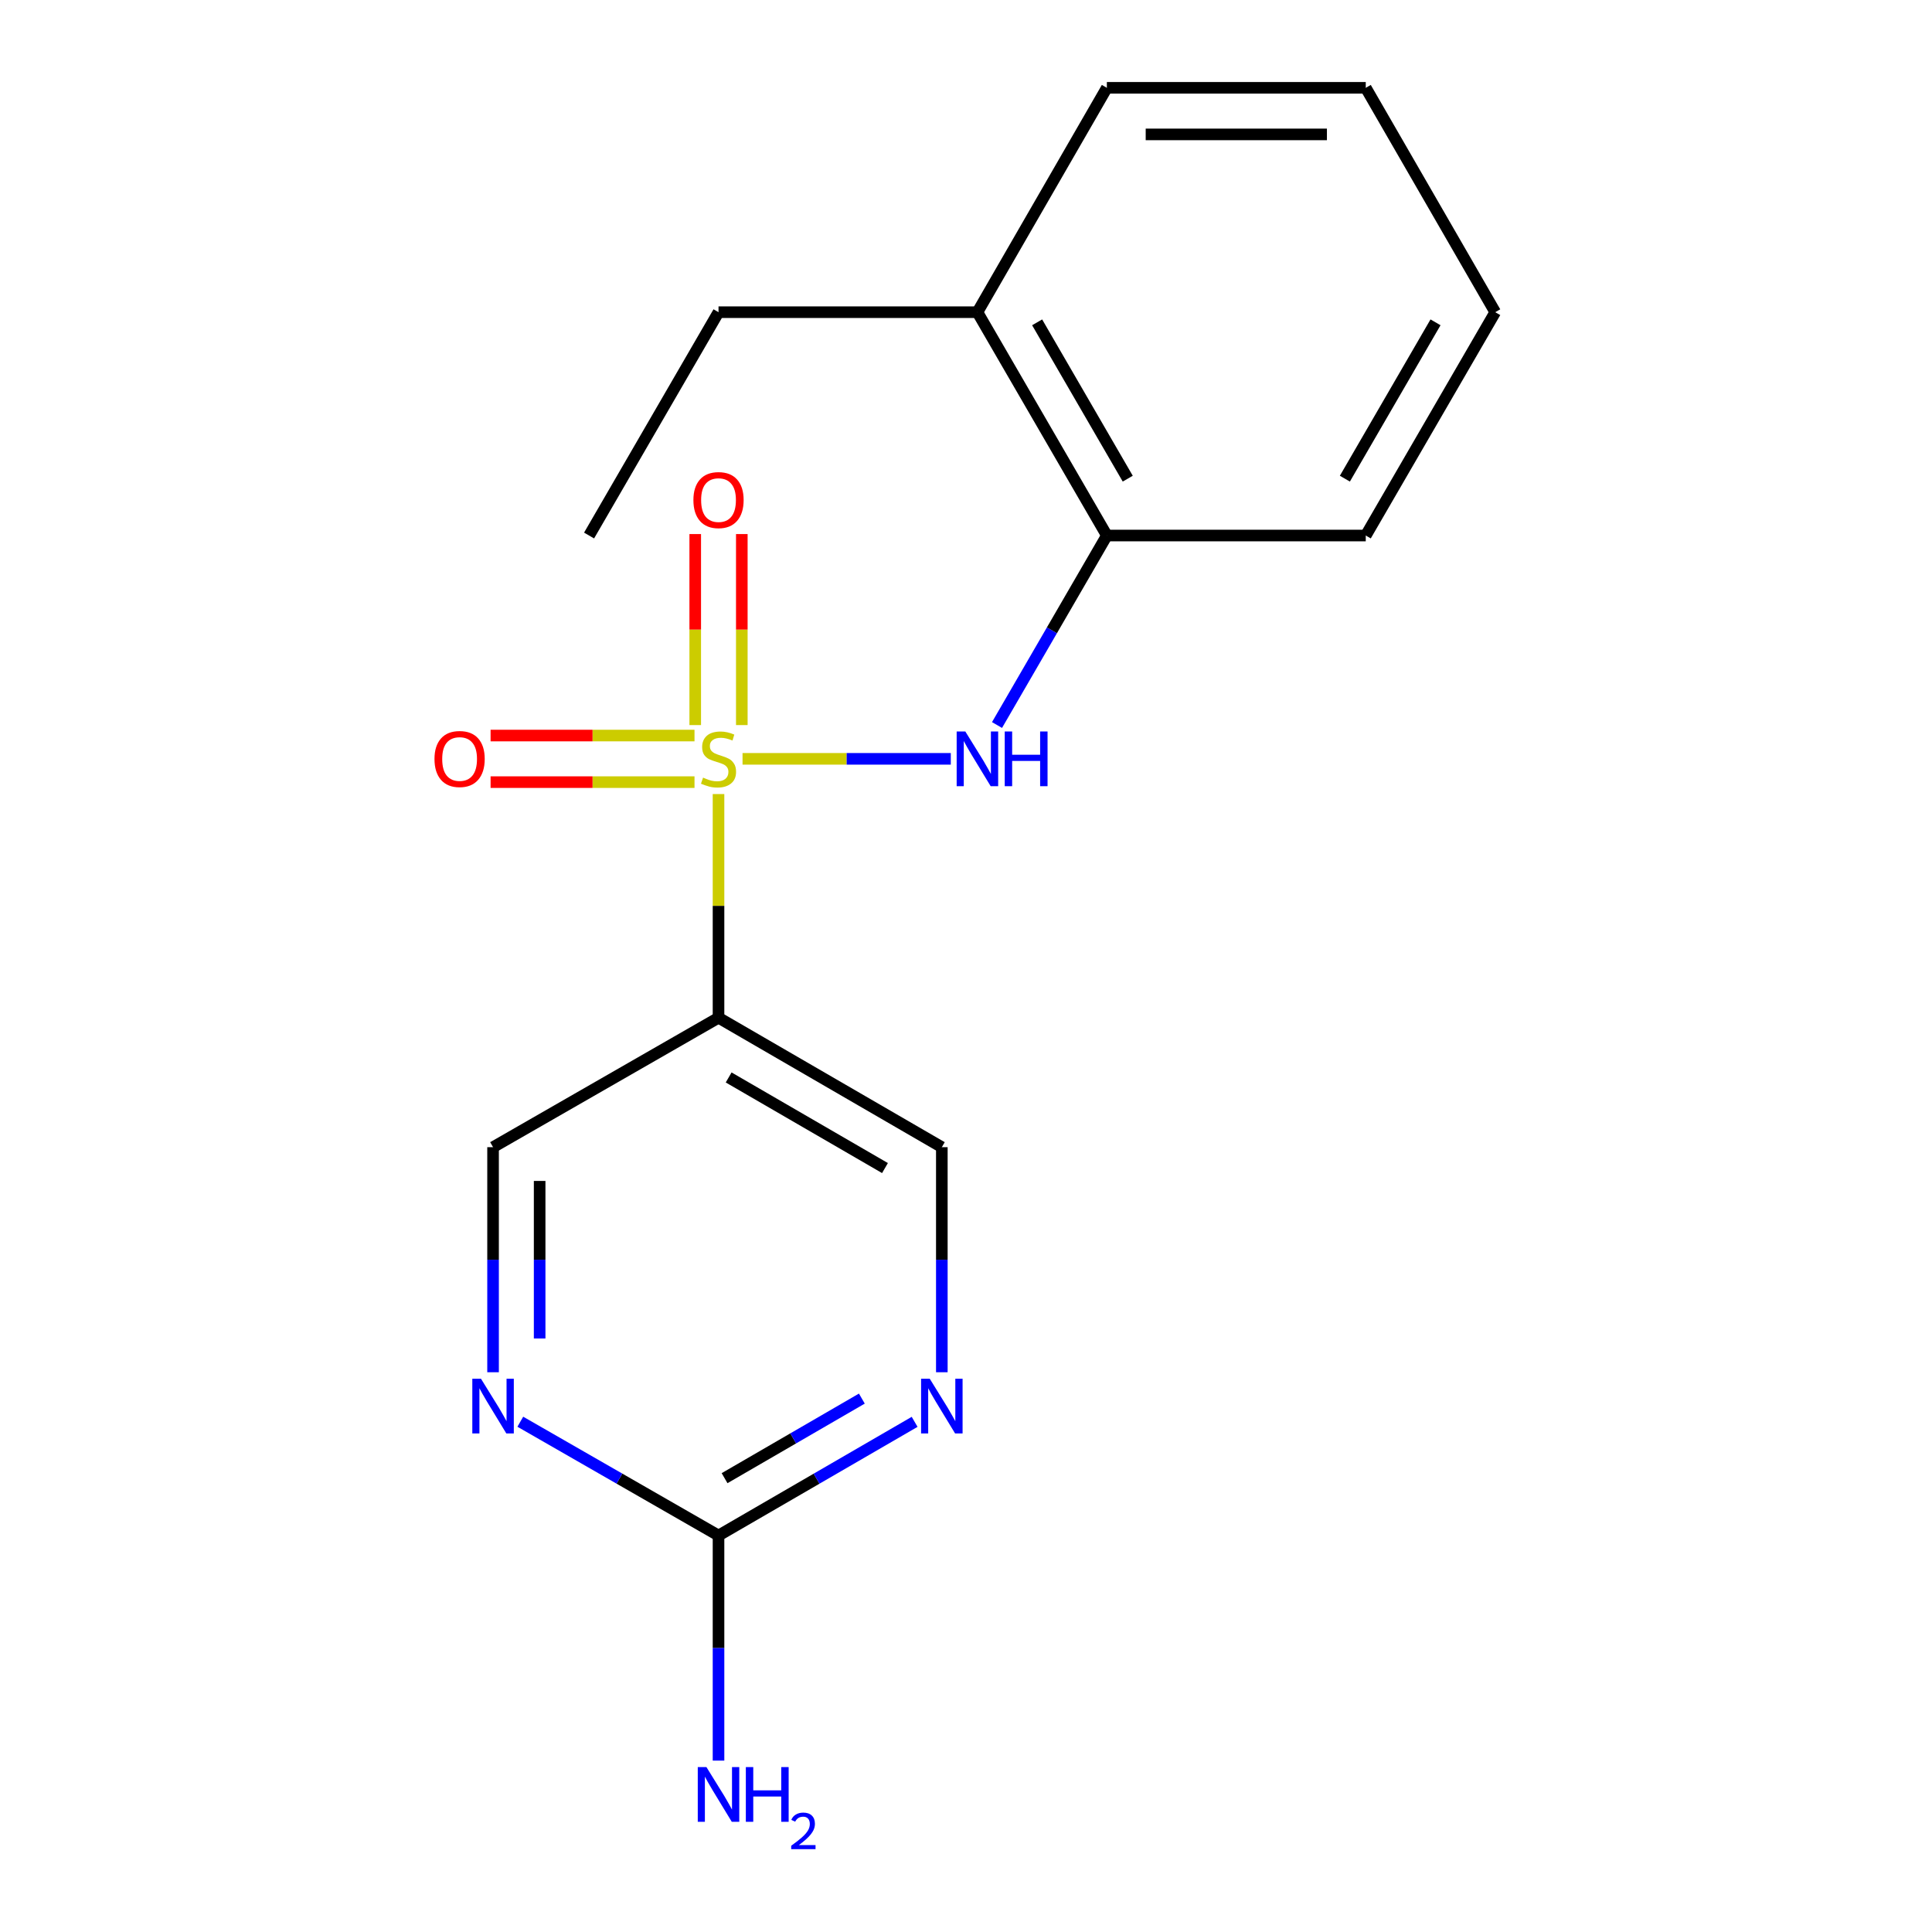 <?xml version='1.0' encoding='iso-8859-1'?>
<svg version='1.1' baseProfile='full'
              xmlns='http://www.w3.org/2000/svg'
                      xmlns:rdkit='http://www.rdkit.org/xml'
                      xmlns:xlink='http://www.w3.org/1999/xlink'
                  xml:space='preserve'
width='1000px' height='1000px' viewBox='0 0 1000 1000'>
<!-- END OF HEADER -->
<rect style='opacity:1.0;fill:#FFFFFF;stroke:none' width='1000' height='1000' x='0' y='0'> </rect>
<path class='bond-0' d='M 384.336,392.773 L 438.233,392.773' style='fill:none;fill-rule:evenodd;stroke:#CCCC00;stroke-width:6px;stroke-linecap:butt;stroke-linejoin:miter;stroke-opacity:1' />
<path class='bond-0' d='M 438.233,392.773 L 492.13,392.773' style='fill:none;fill-rule:evenodd;stroke:#0000FF;stroke-width:6px;stroke-linecap:butt;stroke-linejoin:miter;stroke-opacity:1' />
<path class='bond-1' d='M 371.905,411.003 L 371.905,468.89' style='fill:none;fill-rule:evenodd;stroke:#CCCC00;stroke-width:6px;stroke-linecap:butt;stroke-linejoin:miter;stroke-opacity:1' />
<path class='bond-1' d='M 371.905,468.89 L 371.905,526.777' style='fill:none;fill-rule:evenodd;stroke:#000000;stroke-width:6px;stroke-linecap:butt;stroke-linejoin:miter;stroke-opacity:1' />
<path class='bond-5' d='M 359.475,380.718 L 306.702,380.718' style='fill:none;fill-rule:evenodd;stroke:#CCCC00;stroke-width:6px;stroke-linecap:butt;stroke-linejoin:miter;stroke-opacity:1' />
<path class='bond-5' d='M 306.702,380.718 L 253.928,380.718' style='fill:none;fill-rule:evenodd;stroke:#FF0000;stroke-width:6px;stroke-linecap:butt;stroke-linejoin:miter;stroke-opacity:1' />
<path class='bond-5' d='M 359.475,404.829 L 306.702,404.829' style='fill:none;fill-rule:evenodd;stroke:#CCCC00;stroke-width:6px;stroke-linecap:butt;stroke-linejoin:miter;stroke-opacity:1' />
<path class='bond-5' d='M 306.702,404.829 L 253.928,404.829' style='fill:none;fill-rule:evenodd;stroke:#FF0000;stroke-width:6px;stroke-linecap:butt;stroke-linejoin:miter;stroke-opacity:1' />
<path class='bond-6' d='M 383.961,375.303 L 383.961,325.866' style='fill:none;fill-rule:evenodd;stroke:#CCCC00;stroke-width:6px;stroke-linecap:butt;stroke-linejoin:miter;stroke-opacity:1' />
<path class='bond-6' d='M 383.961,325.866 L 383.961,276.43' style='fill:none;fill-rule:evenodd;stroke:#FF0000;stroke-width:6px;stroke-linecap:butt;stroke-linejoin:miter;stroke-opacity:1' />
<path class='bond-6' d='M 359.85,375.303 L 359.85,325.866' style='fill:none;fill-rule:evenodd;stroke:#CCCC00;stroke-width:6px;stroke-linecap:butt;stroke-linejoin:miter;stroke-opacity:1' />
<path class='bond-6' d='M 359.85,325.866 L 359.85,276.43' style='fill:none;fill-rule:evenodd;stroke:#FF0000;stroke-width:6px;stroke-linecap:butt;stroke-linejoin:miter;stroke-opacity:1' />
<path class='bond-7' d='M 516.053,375.273 L 544.482,326.231' style='fill:none;fill-rule:evenodd;stroke:#0000FF;stroke-width:6px;stroke-linecap:butt;stroke-linejoin:miter;stroke-opacity:1' />
<path class='bond-7' d='M 544.482,326.231 L 572.911,277.188' style='fill:none;fill-rule:evenodd;stroke:#000000;stroke-width:6px;stroke-linecap:butt;stroke-linejoin:miter;stroke-opacity:1' />
<path class='bond-8' d='M 371.905,526.777 L 255.208,593.778' style='fill:none;fill-rule:evenodd;stroke:#000000;stroke-width:6px;stroke-linecap:butt;stroke-linejoin:miter;stroke-opacity:1' />
<path class='bond-9' d='M 371.905,526.777 L 487.491,593.778' style='fill:none;fill-rule:evenodd;stroke:#000000;stroke-width:6px;stroke-linecap:butt;stroke-linejoin:miter;stroke-opacity:1' />
<path class='bond-9' d='M 377.151,557.687 L 458.061,604.588' style='fill:none;fill-rule:evenodd;stroke:#000000;stroke-width:6px;stroke-linecap:butt;stroke-linejoin:miter;stroke-opacity:1' />
<path class='bond-2' d='M 371.905,794.784 L 422.658,765.364' style='fill:none;fill-rule:evenodd;stroke:#000000;stroke-width:6px;stroke-linecap:butt;stroke-linejoin:miter;stroke-opacity:1' />
<path class='bond-2' d='M 422.658,765.364 L 473.411,735.944' style='fill:none;fill-rule:evenodd;stroke:#0000FF;stroke-width:6px;stroke-linecap:butt;stroke-linejoin:miter;stroke-opacity:1' />
<path class='bond-2' d='M 375.039,765.098 L 410.566,744.504' style='fill:none;fill-rule:evenodd;stroke:#000000;stroke-width:6px;stroke-linecap:butt;stroke-linejoin:miter;stroke-opacity:1' />
<path class='bond-2' d='M 410.566,744.504 L 446.093,723.91' style='fill:none;fill-rule:evenodd;stroke:#0000FF;stroke-width:6px;stroke-linecap:butt;stroke-linejoin:miter;stroke-opacity:1' />
<path class='bond-11' d='M 371.905,794.784 L 371.905,853.037' style='fill:none;fill-rule:evenodd;stroke:#000000;stroke-width:6px;stroke-linecap:butt;stroke-linejoin:miter;stroke-opacity:1' />
<path class='bond-11' d='M 371.905,853.037 L 371.905,911.29' style='fill:none;fill-rule:evenodd;stroke:#0000FF;stroke-width:6px;stroke-linecap:butt;stroke-linejoin:miter;stroke-opacity:1' />
<path class='bond-18' d='M 371.905,794.784 L 320.609,765.332' style='fill:none;fill-rule:evenodd;stroke:#000000;stroke-width:6px;stroke-linecap:butt;stroke-linejoin:miter;stroke-opacity:1' />
<path class='bond-18' d='M 320.609,765.332 L 269.312,735.88' style='fill:none;fill-rule:evenodd;stroke:#0000FF;stroke-width:6px;stroke-linecap:butt;stroke-linejoin:miter;stroke-opacity:1' />
<path class='bond-3' d='M 255.208,710.272 L 255.208,652.025' style='fill:none;fill-rule:evenodd;stroke:#0000FF;stroke-width:6px;stroke-linecap:butt;stroke-linejoin:miter;stroke-opacity:1' />
<path class='bond-3' d='M 255.208,652.025 L 255.208,593.778' style='fill:none;fill-rule:evenodd;stroke:#000000;stroke-width:6px;stroke-linecap:butt;stroke-linejoin:miter;stroke-opacity:1' />
<path class='bond-3' d='M 279.319,692.798 L 279.319,652.025' style='fill:none;fill-rule:evenodd;stroke:#0000FF;stroke-width:6px;stroke-linecap:butt;stroke-linejoin:miter;stroke-opacity:1' />
<path class='bond-3' d='M 279.319,652.025 L 279.319,611.252' style='fill:none;fill-rule:evenodd;stroke:#000000;stroke-width:6px;stroke-linecap:butt;stroke-linejoin:miter;stroke-opacity:1' />
<path class='bond-4' d='M 487.491,710.272 L 487.491,652.025' style='fill:none;fill-rule:evenodd;stroke:#0000FF;stroke-width:6px;stroke-linecap:butt;stroke-linejoin:miter;stroke-opacity:1' />
<path class='bond-4' d='M 487.491,652.025 L 487.491,593.778' style='fill:none;fill-rule:evenodd;stroke:#000000;stroke-width:6px;stroke-linecap:butt;stroke-linejoin:miter;stroke-opacity:1' />
<path class='bond-10' d='M 572.911,277.188 L 505.909,161.589' style='fill:none;fill-rule:evenodd;stroke:#000000;stroke-width:6px;stroke-linecap:butt;stroke-linejoin:miter;stroke-opacity:1' />
<path class='bond-10' d='M 583.721,247.757 L 536.82,166.838' style='fill:none;fill-rule:evenodd;stroke:#000000;stroke-width:6px;stroke-linecap:butt;stroke-linejoin:miter;stroke-opacity:1' />
<path class='bond-12' d='M 572.911,277.188 L 706.914,277.188' style='fill:none;fill-rule:evenodd;stroke:#000000;stroke-width:6px;stroke-linecap:butt;stroke-linejoin:miter;stroke-opacity:1' />
<path class='bond-13' d='M 505.909,161.589 L 371.905,161.589' style='fill:none;fill-rule:evenodd;stroke:#000000;stroke-width:6px;stroke-linecap:butt;stroke-linejoin:miter;stroke-opacity:1' />
<path class='bond-14' d='M 505.909,161.589 L 572.911,45.455' style='fill:none;fill-rule:evenodd;stroke:#000000;stroke-width:6px;stroke-linecap:butt;stroke-linejoin:miter;stroke-opacity:1' />
<path class='bond-16' d='M 706.914,277.188 L 773.929,161.589' style='fill:none;fill-rule:evenodd;stroke:#000000;stroke-width:6px;stroke-linecap:butt;stroke-linejoin:miter;stroke-opacity:1' />
<path class='bond-16' d='M 696.107,247.755 L 743.018,166.836' style='fill:none;fill-rule:evenodd;stroke:#000000;stroke-width:6px;stroke-linecap:butt;stroke-linejoin:miter;stroke-opacity:1' />
<path class='bond-15' d='M 371.905,161.589 L 304.904,277.188' style='fill:none;fill-rule:evenodd;stroke:#000000;stroke-width:6px;stroke-linecap:butt;stroke-linejoin:miter;stroke-opacity:1' />
<path class='bond-19' d='M 572.911,45.455 L 706.914,45.455' style='fill:none;fill-rule:evenodd;stroke:#000000;stroke-width:6px;stroke-linecap:butt;stroke-linejoin:miter;stroke-opacity:1' />
<path class='bond-19' d='M 593.011,69.566 L 686.814,69.566' style='fill:none;fill-rule:evenodd;stroke:#000000;stroke-width:6px;stroke-linecap:butt;stroke-linejoin:miter;stroke-opacity:1' />
<path class='bond-17' d='M 773.929,161.589 L 706.914,45.455' style='fill:none;fill-rule:evenodd;stroke:#000000;stroke-width:6px;stroke-linecap:butt;stroke-linejoin:miter;stroke-opacity:1' />
<path  class='atom-0' d='M 363.905 402.493
Q 364.225 402.613, 365.545 403.173
Q 366.865 403.733, 368.305 404.093
Q 369.785 404.413, 371.225 404.413
Q 373.905 404.413, 375.465 403.133
Q 377.025 401.813, 377.025 399.533
Q 377.025 397.973, 376.225 397.013
Q 375.465 396.053, 374.265 395.533
Q 373.065 395.013, 371.065 394.413
Q 368.545 393.653, 367.025 392.933
Q 365.545 392.213, 364.465 390.693
Q 363.425 389.173, 363.425 386.613
Q 363.425 383.053, 365.825 380.853
Q 368.265 378.653, 373.065 378.653
Q 376.345 378.653, 380.065 380.213
L 379.145 383.293
Q 375.745 381.893, 373.185 381.893
Q 370.425 381.893, 368.905 383.053
Q 367.385 384.173, 367.425 386.133
Q 367.425 387.653, 368.185 388.573
Q 368.985 389.493, 370.105 390.013
Q 371.265 390.533, 373.185 391.133
Q 375.745 391.933, 377.265 392.733
Q 378.785 393.533, 379.865 395.173
Q 380.985 396.773, 380.985 399.533
Q 380.985 403.453, 378.345 405.573
Q 375.745 407.653, 371.385 407.653
Q 368.865 407.653, 366.945 407.093
Q 365.065 406.573, 362.825 405.653
L 363.905 402.493
' fill='#CCCC00'/>
<path  class='atom-1' d='M 499.649 378.613
L 508.929 393.613
Q 509.849 395.093, 511.329 397.773
Q 512.809 400.453, 512.889 400.613
L 512.889 378.613
L 516.649 378.613
L 516.649 406.933
L 512.769 406.933
L 502.809 390.533
Q 501.649 388.613, 500.409 386.413
Q 499.209 384.213, 498.849 383.533
L 498.849 406.933
L 495.169 406.933
L 495.169 378.613
L 499.649 378.613
' fill='#0000FF'/>
<path  class='atom-1' d='M 520.049 378.613
L 523.889 378.613
L 523.889 390.653
L 538.369 390.653
L 538.369 378.613
L 542.209 378.613
L 542.209 406.933
L 538.369 406.933
L 538.369 393.853
L 523.889 393.853
L 523.889 406.933
L 520.049 406.933
L 520.049 378.613
' fill='#0000FF'/>
<path  class='atom-4' d='M 248.948 713.622
L 258.228 728.622
Q 259.148 730.102, 260.628 732.782
Q 262.108 735.462, 262.188 735.622
L 262.188 713.622
L 265.948 713.622
L 265.948 741.942
L 262.068 741.942
L 252.108 725.542
Q 250.948 723.622, 249.708 721.422
Q 248.508 719.222, 248.148 718.542
L 248.148 741.942
L 244.468 741.942
L 244.468 713.622
L 248.948 713.622
' fill='#0000FF'/>
<path  class='atom-5' d='M 481.231 713.622
L 490.511 728.622
Q 491.431 730.102, 492.911 732.782
Q 494.391 735.462, 494.471 735.622
L 494.471 713.622
L 498.231 713.622
L 498.231 741.942
L 494.351 741.942
L 484.391 725.542
Q 483.231 723.622, 481.991 721.422
Q 480.791 719.222, 480.431 718.542
L 480.431 741.942
L 476.751 741.942
L 476.751 713.622
L 481.231 713.622
' fill='#0000FF'/>
<path  class='atom-6' d='M 224.889 392.853
Q 224.889 386.053, 228.249 382.253
Q 231.609 378.453, 237.889 378.453
Q 244.169 378.453, 247.529 382.253
Q 250.889 386.053, 250.889 392.853
Q 250.889 399.733, 247.489 403.653
Q 244.089 407.533, 237.889 407.533
Q 231.649 407.533, 228.249 403.653
Q 224.889 399.773, 224.889 392.853
M 237.889 404.333
Q 242.209 404.333, 244.529 401.453
Q 246.889 398.533, 246.889 392.853
Q 246.889 387.293, 244.529 384.493
Q 242.209 381.653, 237.889 381.653
Q 233.569 381.653, 231.209 384.453
Q 228.889 387.253, 228.889 392.853
Q 228.889 398.573, 231.209 401.453
Q 233.569 404.333, 237.889 404.333
' fill='#FF0000'/>
<path  class='atom-7' d='M 358.905 258.836
Q 358.905 252.036, 362.265 248.236
Q 365.625 244.436, 371.905 244.436
Q 378.185 244.436, 381.545 248.236
Q 384.905 252.036, 384.905 258.836
Q 384.905 265.716, 381.505 269.636
Q 378.105 273.516, 371.905 273.516
Q 365.665 273.516, 362.265 269.636
Q 358.905 265.756, 358.905 258.836
M 371.905 270.316
Q 376.225 270.316, 378.545 267.436
Q 380.905 264.516, 380.905 258.836
Q 380.905 253.276, 378.545 250.476
Q 376.225 247.636, 371.905 247.636
Q 367.585 247.636, 365.225 250.436
Q 362.905 253.236, 362.905 258.836
Q 362.905 264.556, 365.225 267.436
Q 367.585 270.316, 371.905 270.316
' fill='#FF0000'/>
<path  class='atom-12' d='M 365.645 914.641
L 374.925 929.641
Q 375.845 931.121, 377.325 933.801
Q 378.805 936.481, 378.885 936.641
L 378.885 914.641
L 382.645 914.641
L 382.645 942.961
L 378.765 942.961
L 368.805 926.561
Q 367.645 924.641, 366.405 922.441
Q 365.205 920.241, 364.845 919.561
L 364.845 942.961
L 361.165 942.961
L 361.165 914.641
L 365.645 914.641
' fill='#0000FF'/>
<path  class='atom-12' d='M 386.045 914.641
L 389.885 914.641
L 389.885 926.681
L 404.365 926.681
L 404.365 914.641
L 408.205 914.641
L 408.205 942.961
L 404.365 942.961
L 404.365 929.881
L 389.885 929.881
L 389.885 942.961
L 386.045 942.961
L 386.045 914.641
' fill='#0000FF'/>
<path  class='atom-12' d='M 409.578 941.967
Q 410.265 940.198, 411.901 939.221
Q 413.538 938.218, 415.809 938.218
Q 418.633 938.218, 420.217 939.749
Q 421.801 941.281, 421.801 944
Q 421.801 946.772, 419.742 949.359
Q 417.709 951.946, 413.485 955.009
L 422.118 955.009
L 422.118 957.121
L 409.525 957.121
L 409.525 955.352
Q 413.01 952.87, 415.069 951.022
Q 417.155 949.174, 418.158 947.511
Q 419.161 945.848, 419.161 944.132
Q 419.161 942.337, 418.264 941.333
Q 417.366 940.33, 415.809 940.33
Q 414.304 940.33, 413.301 940.937
Q 412.297 941.545, 411.585 942.891
L 409.578 941.967
' fill='#0000FF'/>
</svg>

